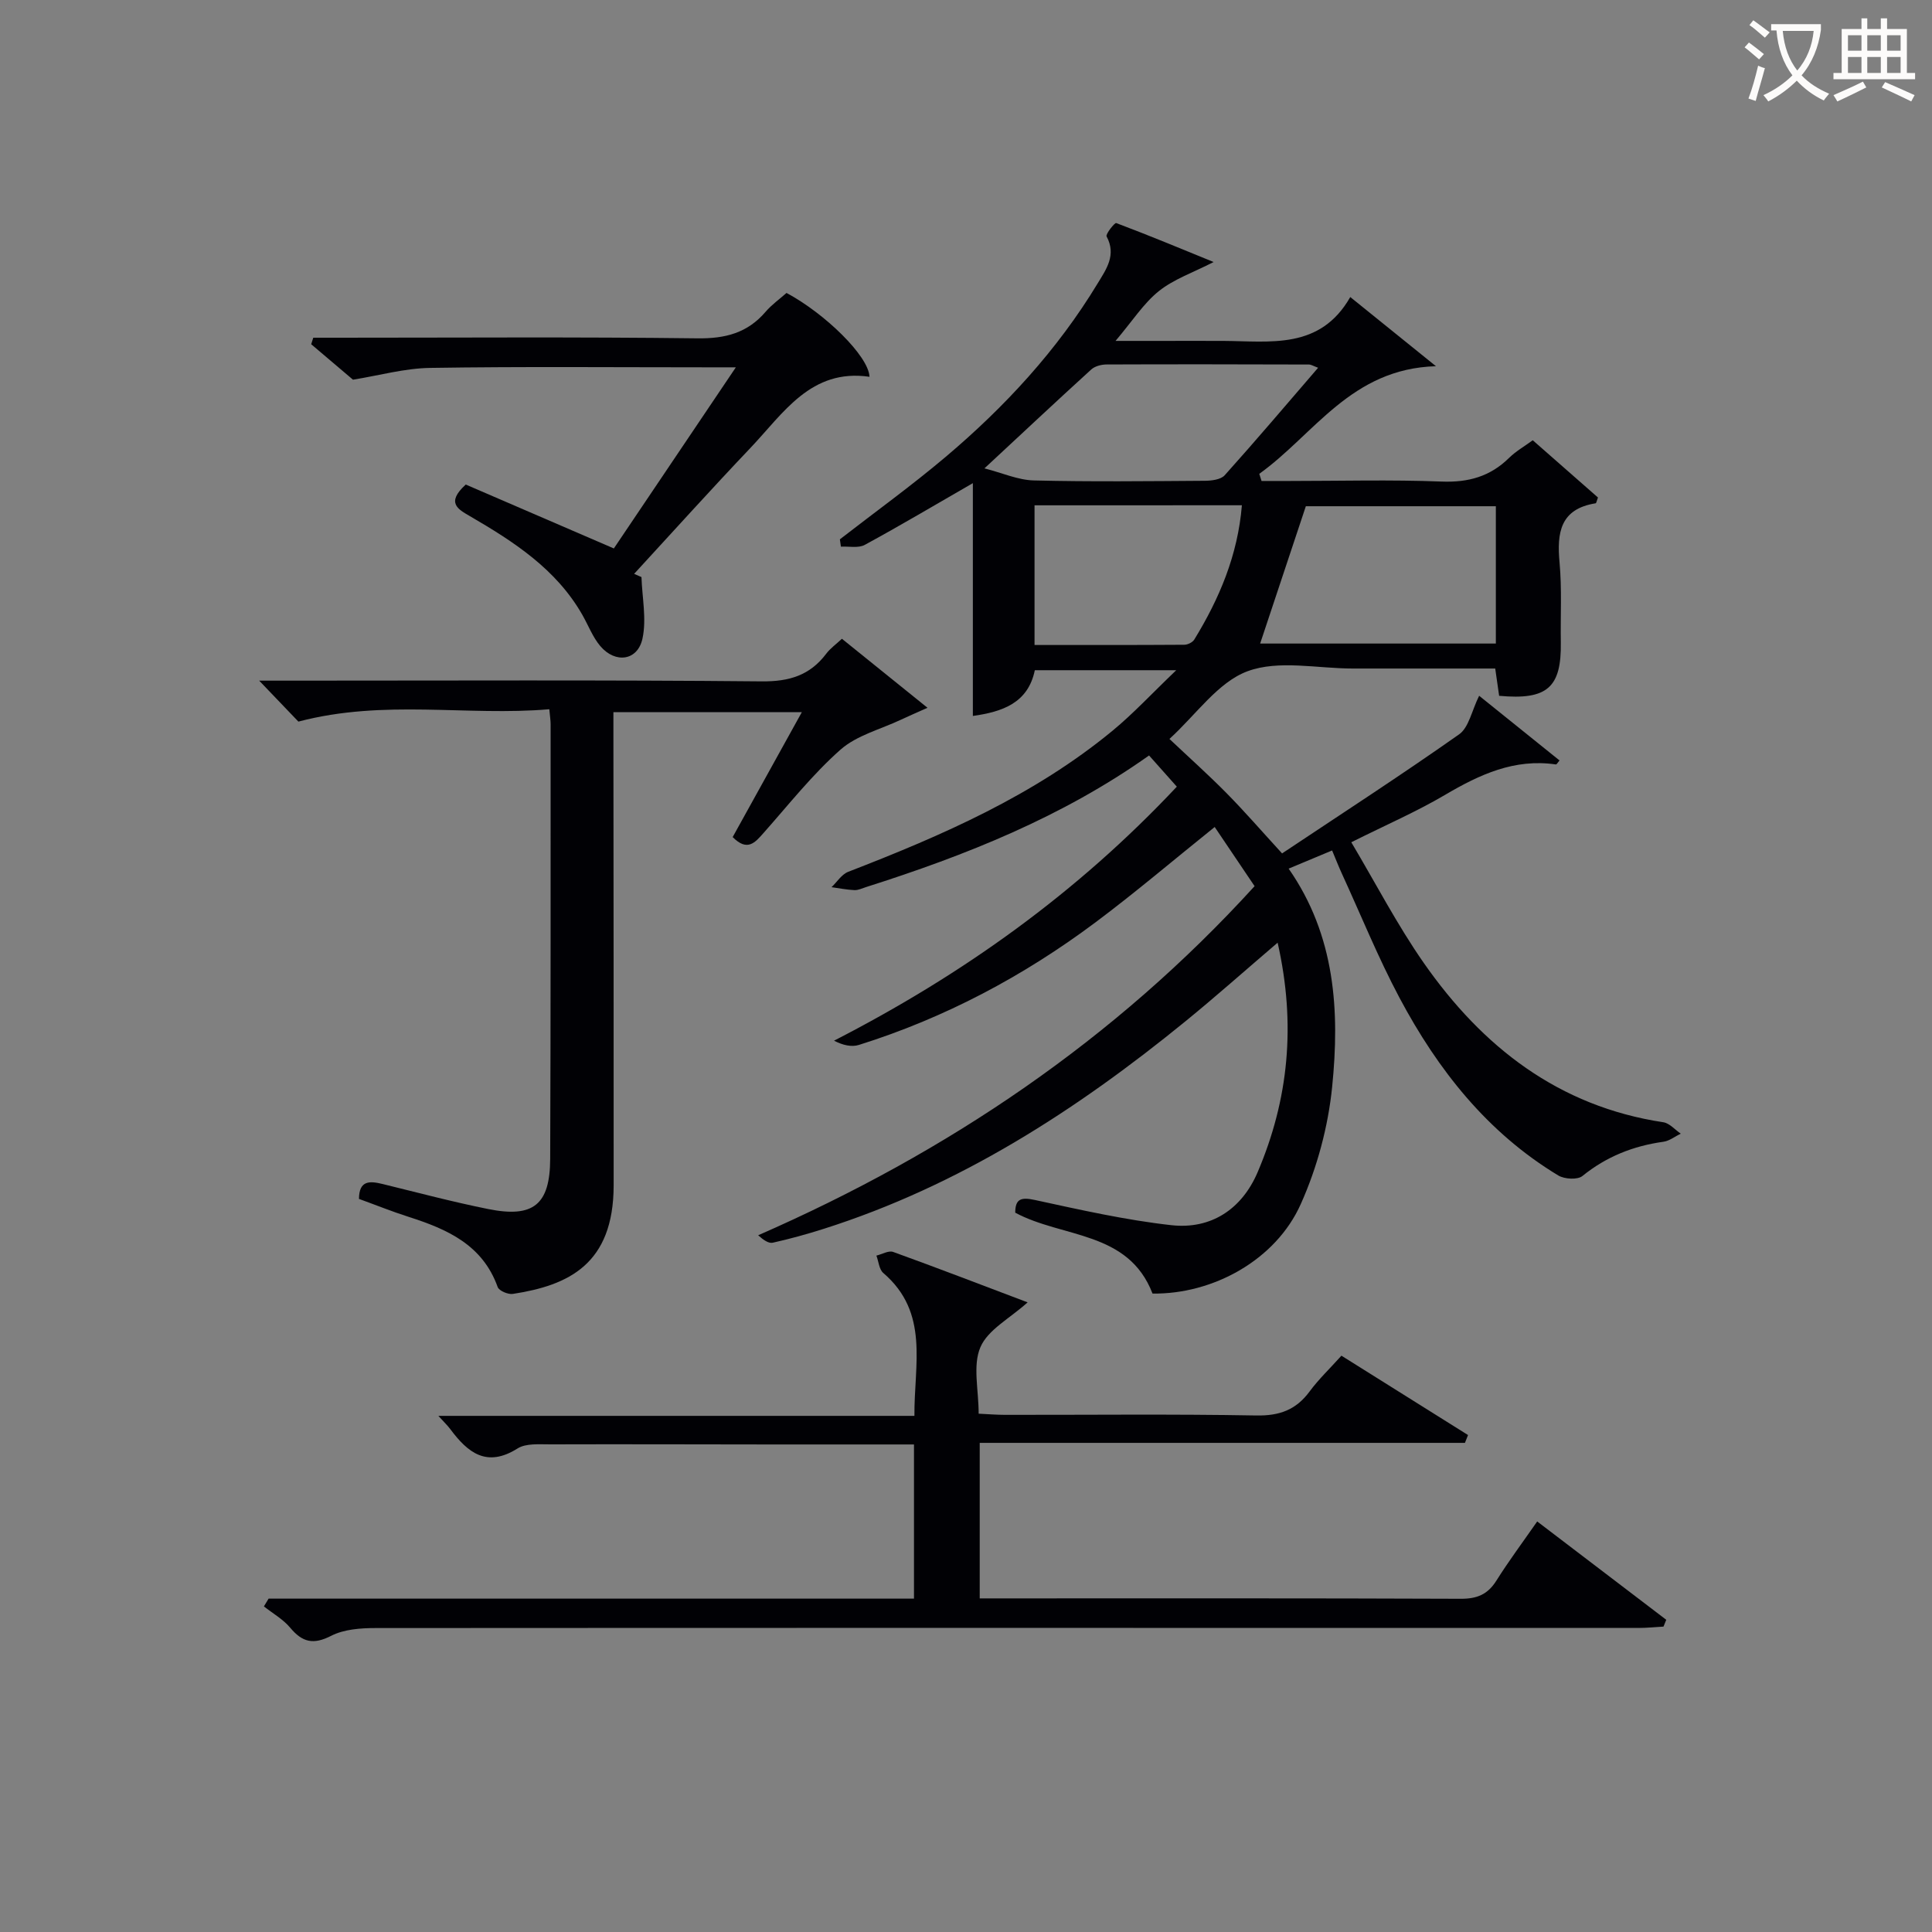 <svg enable-background="new 0 0 400 400" viewBox="0 0 400 400" xmlns="http://www.w3.org/2000/svg"><rect x="0" y="0" width="400" height="400" fill="#808080" stroke="none"/><g fill="#010105"><path d="m238.62 267.82c-5.03-13.04-18.63-11.47-28.43-16.75.02-2.82 1.14-3.26 4.06-2.63 9.36 2.03 18.76 4.16 28.26 5.22 8.27.92 14.62-3.36 17.87-10.97 6.4-15.01 7.98-30.54 4.14-47.52-6.89 5.89-12.91 11.25-19.16 16.34-22.58 18.41-46.79 34-74.82 42.91-3.47 1.1-6.99 2.08-10.55 2.87-.87.19-1.96-.59-3.02-1.54 39.21-17.16 73.76-40.42 102.78-72.28-2.84-4.22-5.51-8.18-8.26-12.25-8.46 6.79-16.4 13.55-24.73 19.78-14.89 11.12-31.15 19.76-48.93 25.34-1.53.48-3.35.06-5.15-.88 26.63-13.67 50.28-30.56 70.97-52.59-1.86-2.09-3.67-4.13-5.75-6.46-17.96 12.74-37.96 20.69-58.59 27.25-.79.25-1.61.66-2.4.63-1.59-.07-3.17-.39-4.75-.61 1.14-1.08 2.09-2.65 3.45-3.18 19.45-7.52 38.49-15.82 54.75-29.23 4.28-3.53 8.09-7.65 13.17-12.51-10.8 0-19.88 0-29.28 0-1.4 6.77-6.65 8.6-12.83 9.47 0-16.12 0-31.94 0-48.2-7.8 4.49-15.01 8.78-22.38 12.78-1.32.72-3.27.28-4.94.37-.07-.51-.14-1.01-.21-1.52 7.31-5.67 14.83-11.1 21.89-17.06 12.27-10.37 23.1-22.09 31.47-35.91 1.79-2.95 3.93-5.88 1.86-9.74-.25-.47 1.68-2.89 1.99-2.77 6.83 2.57 13.58 5.38 20.17 8.07-4.27 2.19-8.25 3.55-11.34 6.02-3.16 2.53-5.45 6.16-8.97 10.31h8.78c4.5 0 9-.02 13.5 0 9.76.05 20.05 1.88 26.32-9.08 6.14 4.95 11.47 9.26 17.74 14.32-17.6.5-25.23 14.16-36.58 22.28.16.49.32.99.47 1.48h5.77c10.5 0 21.01-.29 31.49.12 5.54.22 10.06-1.03 13.99-4.9 1.4-1.38 3.17-2.38 4.9-3.65 4.64 4.08 9.11 8.01 13.5 11.85-.25.65-.33 1.17-.48 1.2-7.34 1.17-8.05 6.09-7.47 12.28.5 5.46.17 10.99.26 16.49.15 9.37-2.79 12.01-12.77 11.09-.24-1.67-.49-3.42-.81-5.65-7.7 0-15.34 0-22.97 0-2.17 0-4.33 0-6.5 0-7.33.01-15.34-1.83-21.8.56-6.12 2.26-10.61 8.94-16.18 14.02 4.05 3.83 8.08 7.42 11.86 11.26 3.72 3.77 7.2 7.79 11.46 12.44 12.18-8.12 24.58-16.15 36.65-24.65 2.02-1.42 2.61-4.88 4.15-7.99 5.19 4.18 10.91 8.78 16.64 13.39-.33.38-.58.85-.75.83-8.58-1.26-15.78 2.08-22.93 6.29-5.85 3.45-12.12 6.17-19.43 9.82 5.01 8.41 9.48 17.06 14.99 24.96 12.14 17.4 27.91 29.73 49.61 33.01 1.29.2 2.41 1.54 3.61 2.36-1.2.58-2.34 1.51-3.6 1.68-6.24.87-11.8 3.07-16.76 7.09-1.01.82-3.71.66-4.99-.11-14.69-8.86-24.94-21.88-32.86-36.75-4.44-8.34-8-17.15-11.95-25.75-.68-1.48-1.27-3-2.02-4.79-3.01 1.26-5.7 2.38-9 3.76 9.68 13.89 10.59 29.49 9.01 45.16-.83 8.25-3.1 16.7-6.49 24.27-5.18 11.62-18.21 18.72-30.7 18.55zm71.08-134.58c0-9.59 0-18.96 0-28.43-13.65 0-27 0-39.34 0-3.28 9.85-6.34 19.05-9.46 28.43zm-105.88-36.27c3.69.94 6.94 2.42 10.23 2.5 11.79.29 23.6.15 35.4.07 1.4-.01 3.3-.24 4.11-1.14 6.49-7.23 12.78-14.65 19.34-22.26-1.01-.37-1.45-.67-1.9-.67-13.96-.04-27.92-.07-41.88-.01-1.07 0-2.42.34-3.18 1.03-7.22 6.57-14.33 13.24-22.12 20.48zm10.37 7.65v28.92c10.45 0 20.72.02 30.99-.05.71 0 1.72-.49 2.08-1.07 5.2-8.49 9.01-17.47 9.86-27.81-14.56.01-28.49.01-42.93.01z"/><path d="m55.61 330.98h133.62c0-10.77 0-21.16 0-31.92-10.15 0-19.96.01-29.77 0-15.16-.01-30.33-.07-45.49-.02-2.3.01-5.06-.26-6.82.85-6.4 4.03-10.3.86-13.92-4-.56-.76-1.26-1.41-2.47-2.75h98.56c-.08-10.65 3.15-21.35-6.44-29.58-.87-.74-.97-2.38-1.43-3.6 1.17-.28 2.52-1.1 3.47-.76 9.16 3.31 18.24 6.81 27.84 10.44-3.71 3.34-8.24 5.67-9.78 9.29-1.62 3.78-.36 8.78-.36 13.76 1.97.09 3.72.24 5.47.24 17.33.02 34.66-.18 51.99.13 4.8.09 8.23-1.14 11.05-4.96 1.86-2.52 4.17-4.72 6.6-7.42 8.79 5.51 17.5 10.97 26.21 16.43-.21.54-.42 1.08-.64 1.62-33.35 0-66.71 0-100.46 0v32.2h5.13c31.49 0 62.99-.05 94.48.08 3.36.01 5.56-.9 7.35-3.74 2.56-4.07 5.44-7.93 8.46-12.27 9.11 6.94 17.92 13.65 26.72 20.36-.19.47-.38.94-.57 1.41-1.73.1-3.46.28-5.2.28-87.15 0-174.3-.04-261.46.02-3.09 0-6.54.25-9.19 1.61-3.69 1.89-5.96 1.34-8.48-1.68-1.47-1.76-3.61-2.96-5.44-4.41.32-.54.65-1.07.97-1.61z"/><path d="m174.31 132.25c5.82 4.69 11.34 9.14 17.72 14.29-2.42 1.08-3.95 1.74-5.46 2.45-4.25 2.01-9.19 3.24-12.57 6.23-5.82 5.15-10.71 11.37-15.89 17.21-1.78 2.01-3.36 3.96-6.42.88 4.62-8.35 9.32-16.83 14.32-25.86-13.1 0-25.63 0-39.01 0v4.5c.02 31.15.07 62.3.05 93.46-.01 16.39-9.41 20.72-20.87 22.48-.99.15-2.86-.64-3.14-1.42-3.13-8.75-10.46-11.98-18.43-14.53-3.45-1.1-6.81-2.46-10.29-3.72.03-3.91 2.26-3.73 4.95-3.07 7.26 1.78 14.49 3.7 21.81 5.17 9.34 1.88 12.79-.89 12.83-10.39.12-29.99.08-59.97.09-89.96 0-.8-.13-1.6-.27-3.13-17.07 1.47-34.14-2.13-51.95 2.56-1.84-1.92-4.52-4.72-8.12-8.48h6.62c32.48 0 64.97-.16 97.45.15 5.68.05 9.94-1.24 13.32-5.71.85-1.13 2.07-1.99 3.26-3.11z"/><path d="m132.81 119.48c.14 4.26 1.08 8.69.21 12.72-.99 4.61-5.62 5.24-8.74 1.56-1.57-1.86-2.47-4.28-3.7-6.44-5.42-9.51-14.22-15.18-23.33-20.48-2.4-1.4-4.98-2.73-.82-6.52 9.73 4.2 19.87 8.58 30.66 13.23 7.92-11.75 16.3-24.2 25.26-37.5-2.62 0-4.22 0-5.82 0-19.16 0-38.32-.18-57.48.12-5.28.08-10.54 1.57-15.97 2.44-2.34-1.99-5.5-4.66-8.65-7.34.14-.45.28-.9.43-1.35h5.08c24.83 0 49.65-.18 74.48.13 5.75.07 10.33-1.11 14.08-5.49 1.28-1.49 2.93-2.66 4.34-3.91 8 4.28 17.02 13.1 17.18 17.36-12.15-1.77-17.82 7.55-24.69 14.77-8.14 8.56-16.04 17.34-24.04 26.03.49.23 1 .45 1.52.67z"/></g><path d="m362.1 8.8c1.1.8 2.1 1.6 3.1 2.4l-1 1.1c-1.3-1.1-2.3-2-3-2.5zm1.9 4.8c.5.2.9.4 1.4.5-.6 2.3-1.3 4.5-1.9 6.8l-1.5-.5c.8-2.1 1.4-4.3 2-6.8zm-1-9.4c1.3.9 2.4 1.8 3.4 2.5l-1 1.1c-1.4-1.2-2.4-2.1-3.2-2.6zm3.7 2.2v-1.4h10.3v1.2c-.5 3.6-1.8 6.8-4 9.4 1.5 1.6 3.4 2.8 5.7 3.8-.3.4-.7.8-1.1 1.4-2.3-1.1-4.1-2.5-5.6-4.1-1.6 1.6-3.6 3.1-5.9 4.3-.3-.5-.7-.9-1-1.3 2.4-1.1 4.4-2.5 6-4.1-1.9-2.5-3-5.6-3.3-9.3h-1.1zm8.8 0h-6.4c.3 3.3 1.3 6 3 8.2 2-2.3 3.1-5.1 3.4-8.2z" fill="#fcfbfa"/><path d="m385.3 3.8h1.3v2.2h2.8v-2.2h1.3v2.2h4.1v9.1h1.7v1.3h-16.9v-1.3h1.7v-9.1h4.1v-2.2zm.4 13.1.7 1.2c-1.8.9-3.8 1.9-6 2.9-.2-.4-.5-.8-.8-1.3 2.3-1 4.3-1.9 6.1-2.8zm-3.1-6.4h2.8v-3.2h-2.8zm0 4.6h2.8v-3.3h-2.8zm4-4.6h2.8v-3.2h-2.8zm0 4.6h2.8v-3.3h-2.8zm3.7 1.9c2.1.9 4.1 1.8 6.1 2.7l-.7 1.3c-2.2-1.1-4.2-2-6.1-2.9zm3.2-9.7h-2.8v3.2h2.8zm-2.8 7.8h2.8v-3.3h-2.8z" fill="#fcfbfa"/></svg>
